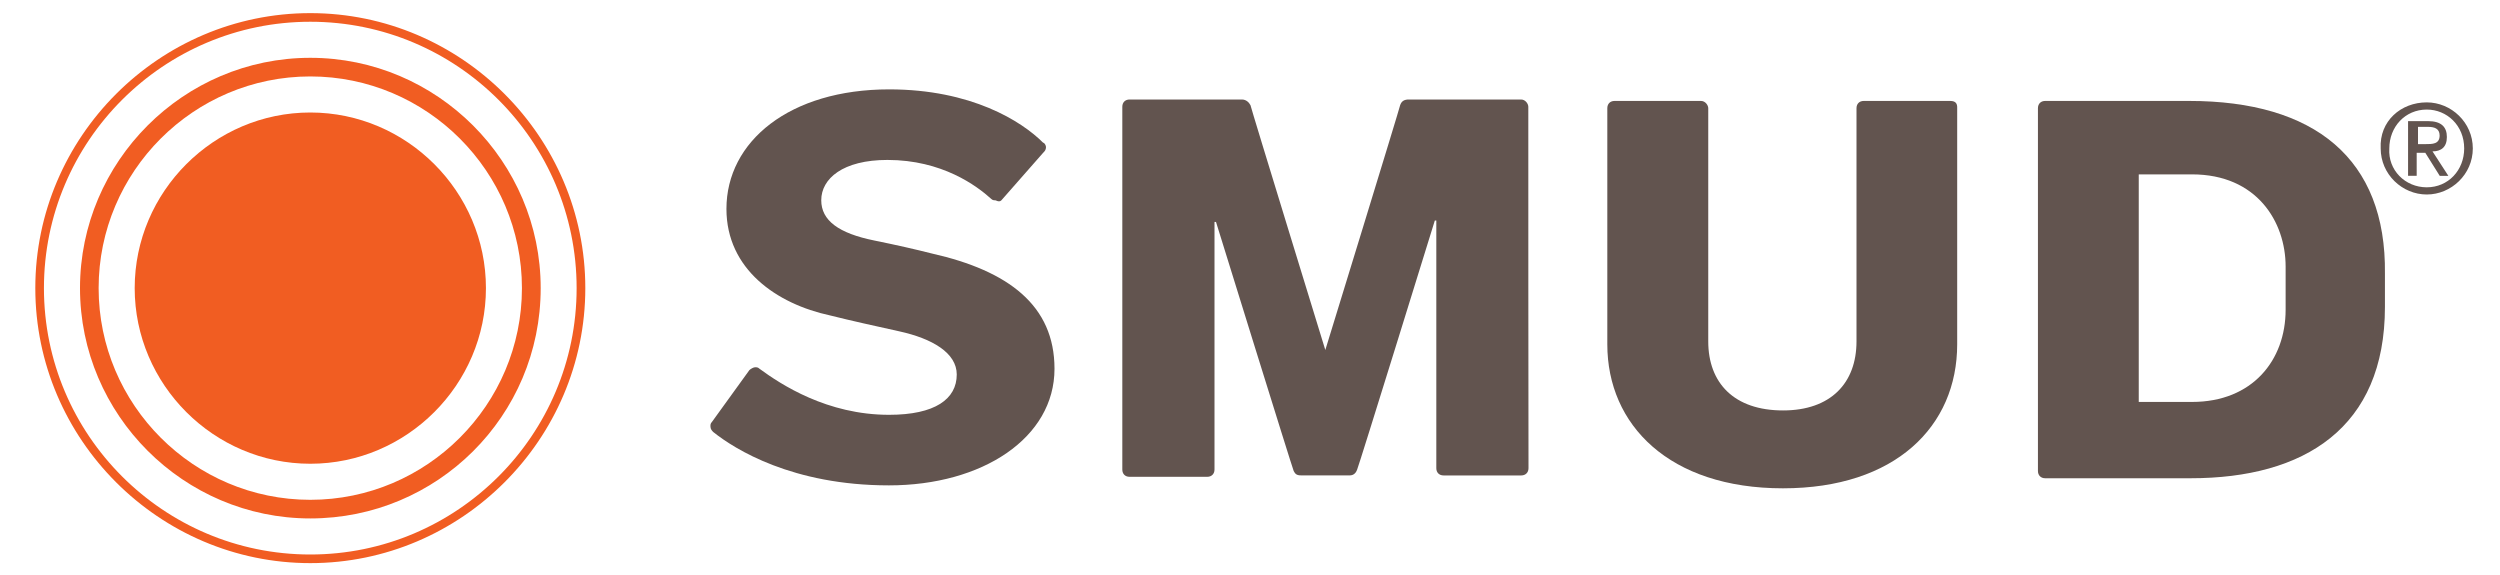 <?xml version="1.0" encoding="utf-8"?>
<!-- Generator: Adobe Illustrator 26.4.1, SVG Export Plug-In . SVG Version: 6.00 Build 0)  -->
<svg version="1.1" id="Layer_1" xmlns="http://www.w3.org/2000/svg" xmlns:xlink="http://www.w3.org/1999/xlink" x="0px" y="0px"
	 viewBox="0 0 400 92" style="enable-background:new 0 0 400 92;" xml:space="preserve">
<style type="text/css">
	.st0{fill:#62544F;}
	.st1{fill:#F15D22;}
</style>
<g>
	<g>
		<path class="st0" d="M388.28,16.38c3.92,0,7.37,3.22,7.37,7.37s-3.46,7.37-7.37,7.37c-3.92,0-7.37-3.22-7.37-7.37
			C380.68,19.38,384.14,16.38,388.28,16.38z M388.28,29.97c3.46,0,5.99-2.76,5.99-6.22c0-3.68-2.76-6.22-5.99-6.22
			c-3.46,0-5.99,2.76-5.99,6.22C382.06,27.21,384.82,29.97,388.28,29.97z M385.28,19.38h3.22c2.08,0,3,0.92,3,2.54
			c0,1.62-0.92,2.3-2.3,2.3l2.54,3.92h-1.38l-2.31-3.69h-1.38v3.68h-1.38V19.38L385.28,19.38z M386.66,23.06h1.38
			c1.16,0,2.3,0,2.3-1.38c0-1.16-0.92-1.38-1.84-1.38h-1.62v2.76H386.66z"/>
	</g>
	<g>
		<path class="st1" d="M49.65,2.1c-24.18,0-44,19.81-44,44s19.81,44,44,44s44-19.81,44-44S73.84,2.1,49.65,2.1z M49.65,88.72
			c-23.5,0-42.62-19.12-42.62-42.62S26.15,3.48,49.65,3.48S92.26,22.6,92.26,46.1S73.15,88.72,49.65,88.72z"/>
		<g>
			<path class="st1" d="M49.65,74.2c-15.43,0-28.1-12.67-28.1-28.1S34.21,18,49.65,18s28.1,12.67,28.1,28.1S65.08,74.2,49.65,74.2z"
				/>
		</g>
		<g>
			<path class="st1" d="M49.65,82.95c-20.27,0-36.85-16.59-36.85-36.85S29.37,9.25,49.65,9.25S86.51,25.83,86.51,46.1
				C86.51,66.6,69.92,82.95,49.65,82.95L49.65,82.95z M49.65,12.23c-18.66,0-33.87,15.21-33.87,33.87s15.21,33.87,33.87,33.87
				S83.51,64.76,83.51,46.1S68.3,12.23,49.65,12.23L49.65,12.23z"/>
		</g>
	</g>
	<path class="st0" d="M350.27,16.15c0,0-22.34,0-23.04,0c-0.7,0-1.16,0.46-1.16,1.16c0,0.24,0,57.36,0,58.05
		c0,0.69,0.46,1.16,1.16,1.16c0.24,0,23.26,0,23.26,0c18.2,0,31.1-8.06,31.1-27.42c0-0.92,0-4.14,0-5.3
		C381.82,25.37,370.31,16.15,350.27,16.15z M365.7,49.56c0,8.06-5.3,14.75-14.97,14.75h-8.53V27.9h8.53
		c10.37,0,14.97,7.6,14.97,14.75C365.7,44.48,365.7,49.1,365.7,49.56z"/>
	<path class="st0" d="M312.03,16.15c-0.92,0-13.36,0-13.83,0c-0.7,0-1.16,0.46-1.16,1.16c0,0.7,0,37.31,0,37.31
		c0,6.68-4.14,11.05-11.75,11.05c-7.83,0-11.97-4.38-11.97-11.05c0,0,0-36.63,0-37.31c0-0.46-0.46-1.16-1.16-1.16c-0.7,0,0,0,0,0
		s-13.59,0-13.83,0c-0.7,0-1.16,0.46-1.16,1.16c0,0.24,0,37.78,0,37.78c0,12.9,9.91,23.04,28.1,23.04
		c17.97,0,27.88-9.91,27.88-23.04c0,0,0-37.55,0-37.78C313.18,16.61,312.95,16.15,312.03,16.15z"/>
	<path class="st0" d="M244.53,17.08c0-0.46-0.46-1.16-1.16-1.16c-0.24,0-17.74,0-17.97,0c-0.7,0-1.16,0.24-1.38,0.92
		c0,0.24-11.97,39.16-11.97,39.16s-11.97-38.93-11.97-39.16c-0.24-0.46-0.7-0.92-1.38-0.92c-0.24,0-17.74,0-17.97,0
		c-0.7,0-1.16,0.46-1.16,1.16s0,57.36,0,58.05c0,0.7,0.46,1.16,1.16,1.16c0,0,11.75,0,12.43,0s1.16-0.46,1.16-1.16
		c0-0.24,0-39.62,0-39.62h0.24c0,0,12.21,39.39,12.43,39.85c0.24,0.46,0.46,0.7,1.16,0.7c0.24,0,7.37,0,7.83,0
		c0.46,0,0.92-0.24,1.16-0.92c0.24-0.46,12.43-39.85,12.43-39.85h0.24c0,0,0,38.93,0,39.62c0,0.7,0.46,1.16,1.16,1.16
		c0.46,0,11.75,0,12.43,0s1.16-0.46,1.16-1.16C244.53,74.9,244.53,17.54,244.53,17.08z"/>
	<path class="st0" d="M160.22,32.05l6.68-7.6l0,0c0.24-0.24,0.46-0.46,0.46-0.92c0-0.24-0.24-0.7-0.46-0.7
		c-3.46-3.46-11.51-8.53-24.64-8.53c-15.89,0-26.03,8.29-26.03,19.12c0,9.67,8.06,15.21,16.59,17.05c3.68,0.92,6.91,1.62,11.05,2.54
		c5.3,1.16,9.21,3.46,9.21,6.91c0,3.92-3.46,6.45-10.83,6.45c-9.91,0-17.28-4.84-20.73-7.37c-0.24-0.24-0.46-0.24-0.7-0.24
		c-0.24,0-0.7,0.24-0.92,0.46l-5.99,8.29l0,0c-0.24,0.24-0.24,0.46-0.24,0.7c0,0.46,0.24,0.7,0.46,0.92
		c3.46,2.76,12.67,8.53,28.1,8.53c14.97,0,26.49-7.6,26.49-18.66c0-10.13-7.37-15.67-19.58-18.43c-2.76-0.7-5.76-1.38-9.21-2.08
		c-5.76-1.16-8.53-3.22-8.53-6.45c0-3.46,3.46-6.45,10.59-6.45c8.75,0,14.29,4.14,16.59,6.22c0.24,0.24,0.46,0.24,0.7,0.24
		C159.76,32.27,159.99,32.27,160.22,32.05z"/>
</g>
</svg>

